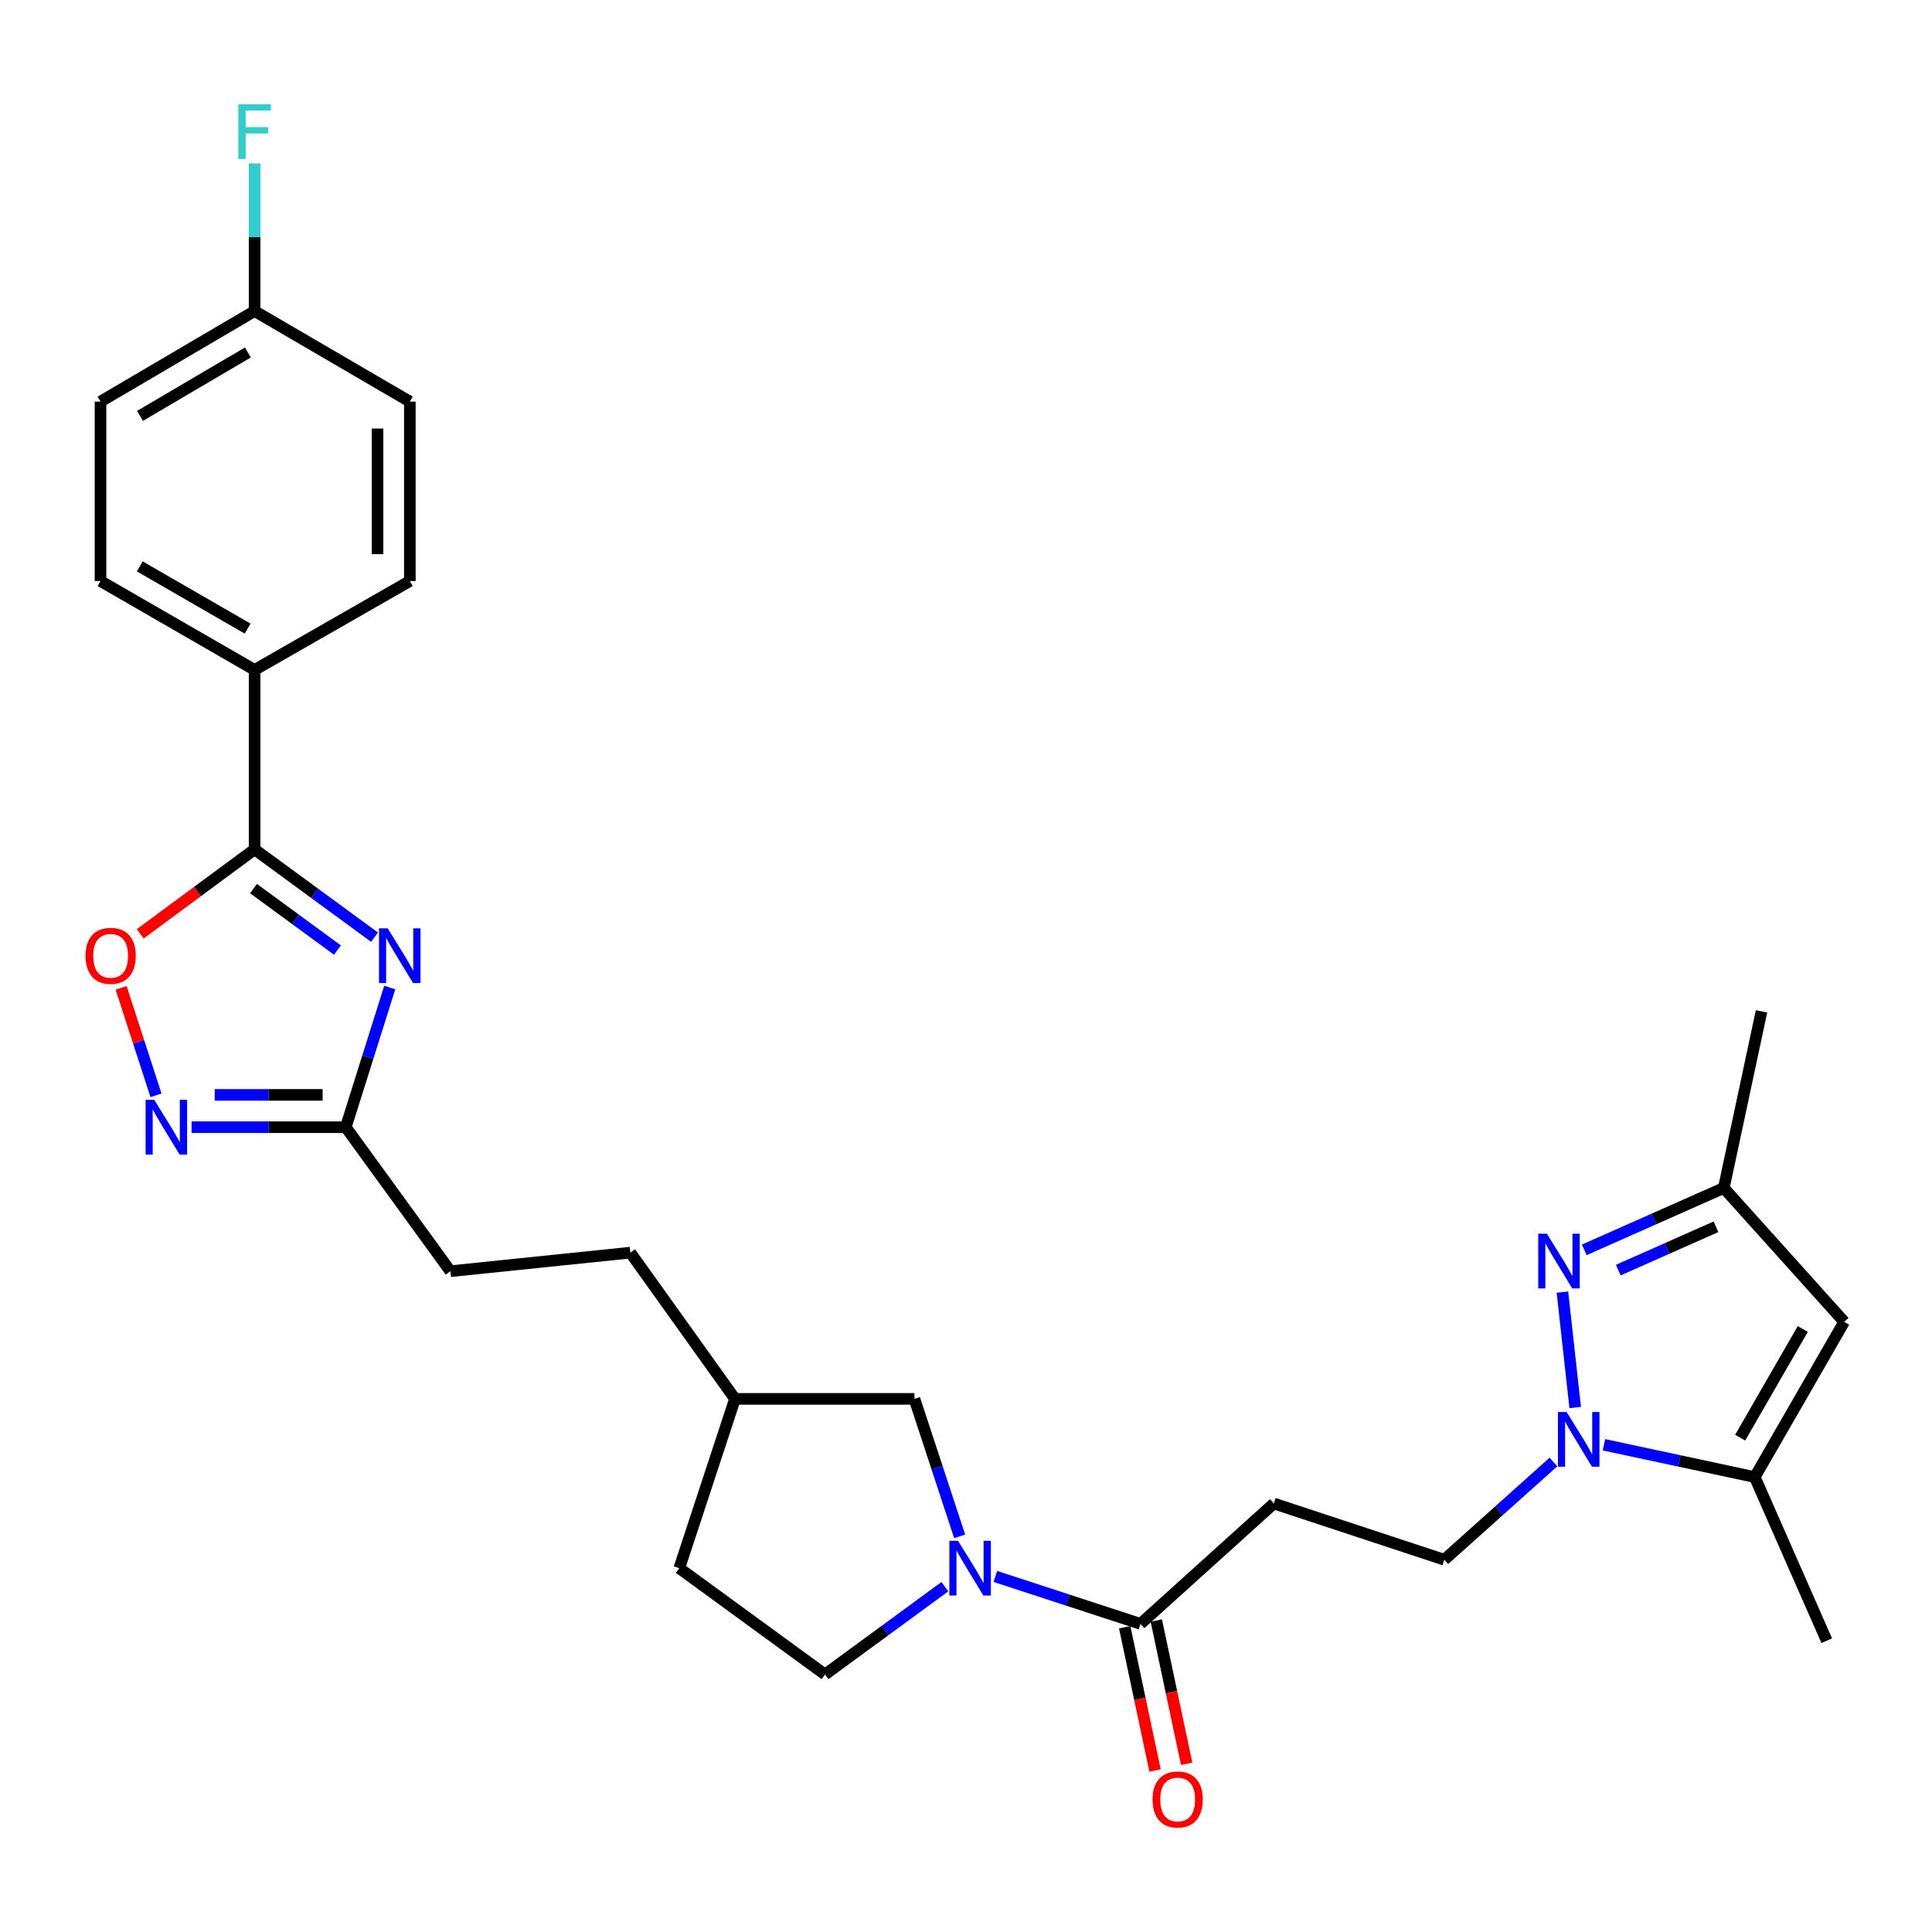 <?xml version='1.0' encoding='iso-8859-1'?>
<svg version='1.1' baseProfile='full'
              xmlns='http://www.w3.org/2000/svg'
                      xmlns:rdkit='http://www.rdkit.org/xml'
                      xmlns:xlink='http://www.w3.org/1999/xlink'
                  xml:space='preserve'
width='1000px' height='1000px' viewBox='0 0 1000 1000'>
<!-- END OF HEADER -->
<rect style='opacity:1.0;fill:#FFFFFF;stroke:none' width='1000' height='1000' x='0' y='0'> </rect>
<path class='bond-2' d='M 193.853,485.083 L 162.819,462.353' style='fill:none;fill-rule:evenodd;stroke:#0000FF;stroke-width:6px;stroke-linecap:butt;stroke-linejoin:miter;stroke-opacity:1' />
<path class='bond-2' d='M 162.819,462.353 L 131.785,439.622' style='fill:none;fill-rule:evenodd;stroke:#000000;stroke-width:6px;stroke-linecap:butt;stroke-linejoin:miter;stroke-opacity:1' />
<path class='bond-2' d='M 174.662,491.754 L 152.938,475.843' style='fill:none;fill-rule:evenodd;stroke:#0000FF;stroke-width:6px;stroke-linecap:butt;stroke-linejoin:miter;stroke-opacity:1' />
<path class='bond-2' d='M 152.938,475.843 L 131.214,459.932' style='fill:none;fill-rule:evenodd;stroke:#000000;stroke-width:6px;stroke-linecap:butt;stroke-linejoin:miter;stroke-opacity:1' />
<path class='bond-8' d='M 201.73,511.142 L 190.349,547.29' style='fill:none;fill-rule:evenodd;stroke:#0000FF;stroke-width:6px;stroke-linecap:butt;stroke-linejoin:miter;stroke-opacity:1' />
<path class='bond-8' d='M 190.349,547.29 L 178.968,583.438' style='fill:none;fill-rule:evenodd;stroke:#000000;stroke-width:6px;stroke-linecap:butt;stroke-linejoin:miter;stroke-opacity:1' />
<path class='bond-0' d='M 804.065,756.723 L 775.812,782.023' style='fill:none;fill-rule:evenodd;stroke:#0000FF;stroke-width:6px;stroke-linecap:butt;stroke-linejoin:miter;stroke-opacity:1' />
<path class='bond-0' d='M 775.812,782.023 L 747.559,807.322' style='fill:none;fill-rule:evenodd;stroke:#000000;stroke-width:6px;stroke-linecap:butt;stroke-linejoin:miter;stroke-opacity:1' />
<path class='bond-1' d='M 815.317,728.534 L 808.708,668.797' style='fill:none;fill-rule:evenodd;stroke:#0000FF;stroke-width:6px;stroke-linecap:butt;stroke-linejoin:miter;stroke-opacity:1' />
<path class='bond-5' d='M 830.21,747.815 L 869.237,756.174' style='fill:none;fill-rule:evenodd;stroke:#0000FF;stroke-width:6px;stroke-linecap:butt;stroke-linejoin:miter;stroke-opacity:1' />
<path class='bond-5' d='M 869.237,756.174 L 908.264,764.533' style='fill:none;fill-rule:evenodd;stroke:#000000;stroke-width:6px;stroke-linecap:butt;stroke-linejoin:miter;stroke-opacity:1' />
<path class='bond-10' d='M 820.004,646.93 L 856.121,630.907' style='fill:none;fill-rule:evenodd;stroke:#0000FF;stroke-width:6px;stroke-linecap:butt;stroke-linejoin:miter;stroke-opacity:1' />
<path class='bond-10' d='M 856.121,630.907 L 892.239,614.884' style='fill:none;fill-rule:evenodd;stroke:#000000;stroke-width:6px;stroke-linecap:butt;stroke-linejoin:miter;stroke-opacity:1' />
<path class='bond-10' d='M 837.62,657.408 L 862.902,646.192' style='fill:none;fill-rule:evenodd;stroke:#0000FF;stroke-width:6px;stroke-linecap:butt;stroke-linejoin:miter;stroke-opacity:1' />
<path class='bond-10' d='M 862.902,646.192 L 888.185,634.976' style='fill:none;fill-rule:evenodd;stroke:#000000;stroke-width:6px;stroke-linecap:butt;stroke-linejoin:miter;stroke-opacity:1' />
<path class='bond-6' d='M 131.785,439.622 L 102.186,461.483' style='fill:none;fill-rule:evenodd;stroke:#000000;stroke-width:6px;stroke-linecap:butt;stroke-linejoin:miter;stroke-opacity:1' />
<path class='bond-6' d='M 102.186,461.483 L 72.588,483.343' style='fill:none;fill-rule:evenodd;stroke:#FF0000;stroke-width:6px;stroke-linecap:butt;stroke-linejoin:miter;stroke-opacity:1' />
<path class='bond-13' d='M 131.785,439.622 L 131.785,346.752' style='fill:none;fill-rule:evenodd;stroke:#000000;stroke-width:6px;stroke-linecap:butt;stroke-linejoin:miter;stroke-opacity:1' />
<path class='bond-3' d='M 496.716,795.222 L 485.011,759.64' style='fill:none;fill-rule:evenodd;stroke:#0000FF;stroke-width:6px;stroke-linecap:butt;stroke-linejoin:miter;stroke-opacity:1' />
<path class='bond-3' d='M 485.011,759.64 L 473.306,724.057' style='fill:none;fill-rule:evenodd;stroke:#000000;stroke-width:6px;stroke-linecap:butt;stroke-linejoin:miter;stroke-opacity:1' />
<path class='bond-9' d='M 515.192,815.957 L 552.756,828.236' style='fill:none;fill-rule:evenodd;stroke:#0000FF;stroke-width:6px;stroke-linecap:butt;stroke-linejoin:miter;stroke-opacity:1' />
<path class='bond-9' d='M 552.756,828.236 L 590.32,840.514' style='fill:none;fill-rule:evenodd;stroke:#000000;stroke-width:6px;stroke-linecap:butt;stroke-linejoin:miter;stroke-opacity:1' />
<path class='bond-31' d='M 489.065,821.261 L 458.044,843.986' style='fill:none;fill-rule:evenodd;stroke:#0000FF;stroke-width:6px;stroke-linecap:butt;stroke-linejoin:miter;stroke-opacity:1' />
<path class='bond-31' d='M 458.044,843.986 L 427.024,866.712' style='fill:none;fill-rule:evenodd;stroke:#000000;stroke-width:6px;stroke-linecap:butt;stroke-linejoin:miter;stroke-opacity:1' />
<path class='bond-4' d='M 99.16,583.438 L 139.064,583.438' style='fill:none;fill-rule:evenodd;stroke:#0000FF;stroke-width:6px;stroke-linecap:butt;stroke-linejoin:miter;stroke-opacity:1' />
<path class='bond-4' d='M 139.064,583.438 L 178.968,583.438' style='fill:none;fill-rule:evenodd;stroke:#000000;stroke-width:6px;stroke-linecap:butt;stroke-linejoin:miter;stroke-opacity:1' />
<path class='bond-4' d='M 111.131,566.716 L 139.064,566.716' style='fill:none;fill-rule:evenodd;stroke:#0000FF;stroke-width:6px;stroke-linecap:butt;stroke-linejoin:miter;stroke-opacity:1' />
<path class='bond-4' d='M 139.064,566.716 L 166.997,566.716' style='fill:none;fill-rule:evenodd;stroke:#000000;stroke-width:6px;stroke-linecap:butt;stroke-linejoin:miter;stroke-opacity:1' />
<path class='bond-29' d='M 80.743,566.944 L 71.712,539.13' style='fill:none;fill-rule:evenodd;stroke:#0000FF;stroke-width:6px;stroke-linecap:butt;stroke-linejoin:miter;stroke-opacity:1' />
<path class='bond-29' d='M 71.712,539.13 L 62.681,511.315' style='fill:none;fill-rule:evenodd;stroke:#FF0000;stroke-width:6px;stroke-linecap:butt;stroke-linejoin:miter;stroke-opacity:1' />
<path class='bond-7' d='M 908.264,764.533 L 954.545,684.176' style='fill:none;fill-rule:evenodd;stroke:#000000;stroke-width:6px;stroke-linecap:butt;stroke-linejoin:miter;stroke-opacity:1' />
<path class='bond-7' d='M 900.716,744.134 L 933.113,687.884' style='fill:none;fill-rule:evenodd;stroke:#000000;stroke-width:6px;stroke-linecap:butt;stroke-linejoin:miter;stroke-opacity:1' />
<path class='bond-27' d='M 908.264,764.533 L 945.516,849.228' style='fill:none;fill-rule:evenodd;stroke:#000000;stroke-width:6px;stroke-linecap:butt;stroke-linejoin:miter;stroke-opacity:1' />
<path class='bond-32' d='M 954.545,684.176 L 892.239,614.884' style='fill:none;fill-rule:evenodd;stroke:#000000;stroke-width:6px;stroke-linecap:butt;stroke-linejoin:miter;stroke-opacity:1' />
<path class='bond-19' d='M 178.968,583.438 L 233.118,657.979' style='fill:none;fill-rule:evenodd;stroke:#000000;stroke-width:6px;stroke-linecap:butt;stroke-linejoin:miter;stroke-opacity:1' />
<path class='bond-11' d='M 590.32,840.514 L 659.334,778.208' style='fill:none;fill-rule:evenodd;stroke:#000000;stroke-width:6px;stroke-linecap:butt;stroke-linejoin:miter;stroke-opacity:1' />
<path class='bond-16' d='M 582.141,842.247 L 589.998,879.335' style='fill:none;fill-rule:evenodd;stroke:#000000;stroke-width:6px;stroke-linecap:butt;stroke-linejoin:miter;stroke-opacity:1' />
<path class='bond-16' d='M 589.998,879.335 L 597.855,916.423' style='fill:none;fill-rule:evenodd;stroke:#FF0000;stroke-width:6px;stroke-linecap:butt;stroke-linejoin:miter;stroke-opacity:1' />
<path class='bond-16' d='M 598.5,838.782 L 606.357,875.87' style='fill:none;fill-rule:evenodd;stroke:#000000;stroke-width:6px;stroke-linecap:butt;stroke-linejoin:miter;stroke-opacity:1' />
<path class='bond-16' d='M 606.357,875.87 L 614.213,912.958' style='fill:none;fill-rule:evenodd;stroke:#FF0000;stroke-width:6px;stroke-linecap:butt;stroke-linejoin:miter;stroke-opacity:1' />
<path class='bond-28' d='M 892.239,614.884 L 911.757,523.472' style='fill:none;fill-rule:evenodd;stroke:#000000;stroke-width:6px;stroke-linecap:butt;stroke-linejoin:miter;stroke-opacity:1' />
<path class='bond-12' d='M 659.334,778.208 L 747.559,807.322' style='fill:none;fill-rule:evenodd;stroke:#000000;stroke-width:6px;stroke-linecap:butt;stroke-linejoin:miter;stroke-opacity:1' />
<path class='bond-17' d='M 131.785,346.752 L 52.023,300.749' style='fill:none;fill-rule:evenodd;stroke:#000000;stroke-width:6px;stroke-linecap:butt;stroke-linejoin:miter;stroke-opacity:1' />
<path class='bond-17' d='M 128.175,325.367 L 72.342,293.164' style='fill:none;fill-rule:evenodd;stroke:#000000;stroke-width:6px;stroke-linecap:butt;stroke-linejoin:miter;stroke-opacity:1' />
<path class='bond-18' d='M 131.785,346.752 L 212.133,300.749' style='fill:none;fill-rule:evenodd;stroke:#000000;stroke-width:6px;stroke-linecap:butt;stroke-linejoin:miter;stroke-opacity:1' />
<path class='bond-14' d='M 473.306,724.057 L 380.427,724.057' style='fill:none;fill-rule:evenodd;stroke:#000000;stroke-width:6px;stroke-linecap:butt;stroke-linejoin:miter;stroke-opacity:1' />
<path class='bond-15' d='M 427.024,866.712 L 351.6,811.688' style='fill:none;fill-rule:evenodd;stroke:#000000;stroke-width:6px;stroke-linecap:butt;stroke-linejoin:miter;stroke-opacity:1' />
<path class='bond-23' d='M 52.023,300.749 L 52.023,207.879' style='fill:none;fill-rule:evenodd;stroke:#000000;stroke-width:6px;stroke-linecap:butt;stroke-linejoin:miter;stroke-opacity:1' />
<path class='bond-22' d='M 212.133,300.749 L 212.133,207.879' style='fill:none;fill-rule:evenodd;stroke:#000000;stroke-width:6px;stroke-linecap:butt;stroke-linejoin:miter;stroke-opacity:1' />
<path class='bond-22' d='M 195.411,286.819 L 195.411,221.809' style='fill:none;fill-rule:evenodd;stroke:#000000;stroke-width:6px;stroke-linecap:butt;stroke-linejoin:miter;stroke-opacity:1' />
<path class='bond-26' d='M 233.118,657.979 L 326.276,648.364' style='fill:none;fill-rule:evenodd;stroke:#000000;stroke-width:6px;stroke-linecap:butt;stroke-linejoin:miter;stroke-opacity:1' />
<path class='bond-20' d='M 131.785,161.003 L 212.133,207.879' style='fill:none;fill-rule:evenodd;stroke:#000000;stroke-width:6px;stroke-linecap:butt;stroke-linejoin:miter;stroke-opacity:1' />
<path class='bond-25' d='M 131.785,161.003 L 131.785,122.804' style='fill:none;fill-rule:evenodd;stroke:#000000;stroke-width:6px;stroke-linecap:butt;stroke-linejoin:miter;stroke-opacity:1' />
<path class='bond-25' d='M 131.785,122.804 L 131.785,84.605' style='fill:none;fill-rule:evenodd;stroke:#33CCCC;stroke-width:6px;stroke-linecap:butt;stroke-linejoin:miter;stroke-opacity:1' />
<path class='bond-30' d='M 131.785,161.003 L 52.023,207.879' style='fill:none;fill-rule:evenodd;stroke:#000000;stroke-width:6px;stroke-linecap:butt;stroke-linejoin:miter;stroke-opacity:1' />
<path class='bond-30' d='M 128.293,182.45 L 72.46,215.264' style='fill:none;fill-rule:evenodd;stroke:#000000;stroke-width:6px;stroke-linecap:butt;stroke-linejoin:miter;stroke-opacity:1' />
<path class='bond-21' d='M 380.427,724.057 L 326.276,648.364' style='fill:none;fill-rule:evenodd;stroke:#000000;stroke-width:6px;stroke-linecap:butt;stroke-linejoin:miter;stroke-opacity:1' />
<path class='bond-24' d='M 380.427,724.057 L 351.6,811.688' style='fill:none;fill-rule:evenodd;stroke:#000000;stroke-width:6px;stroke-linecap:butt;stroke-linejoin:miter;stroke-opacity:1' />
<path  class='atom-0' d='M 200.661 480.495
L 209.941 495.495
Q 210.861 496.975, 212.341 499.655
Q 213.821 502.335, 213.901 502.495
L 213.901 480.495
L 217.661 480.495
L 217.661 508.815
L 213.781 508.815
L 203.821 492.415
Q 202.661 490.495, 201.421 488.295
Q 200.221 486.095, 199.861 485.415
L 199.861 508.815
L 196.181 508.815
L 196.181 480.495
L 200.661 480.495
' fill='#0000FF'/>
<path  class='atom-1' d='M 810.88 730.855
L 820.16 745.855
Q 821.08 747.335, 822.56 750.015
Q 824.04 752.695, 824.12 752.855
L 824.12 730.855
L 827.88 730.855
L 827.88 759.175
L 824 759.175
L 814.04 742.775
Q 812.88 740.855, 811.64 738.655
Q 810.44 736.455, 810.08 735.775
L 810.08 759.175
L 806.4 759.175
L 806.4 730.855
L 810.88 730.855
' fill='#0000FF'/>
<path  class='atom-2' d='M 800.671 638.57
L 809.951 653.57
Q 810.871 655.05, 812.351 657.73
Q 813.831 660.41, 813.911 660.57
L 813.911 638.57
L 817.671 638.57
L 817.671 666.89
L 813.791 666.89
L 803.831 650.49
Q 802.671 648.57, 801.431 646.37
Q 800.231 644.17, 799.871 643.49
L 799.871 666.89
L 796.191 666.89
L 796.191 638.57
L 800.671 638.57
' fill='#0000FF'/>
<path  class='atom-4' d='M 495.872 797.528
L 505.152 812.528
Q 506.072 814.008, 507.552 816.688
Q 509.032 819.368, 509.112 819.528
L 509.112 797.528
L 512.872 797.528
L 512.872 825.848
L 508.992 825.848
L 499.032 809.448
Q 497.872 807.528, 496.632 805.328
Q 495.432 803.128, 495.072 802.448
L 495.072 825.848
L 491.392 825.848
L 491.392 797.528
L 495.872 797.528
' fill='#0000FF'/>
<path  class='atom-5' d='M 79.838 569.278
L 89.118 584.278
Q 90.038 585.758, 91.518 588.438
Q 92.998 591.118, 93.078 591.278
L 93.078 569.278
L 96.838 569.278
L 96.838 597.598
L 92.958 597.598
L 82.998 581.198
Q 81.838 579.278, 80.598 577.078
Q 79.398 574.878, 79.038 574.198
L 79.038 597.598
L 75.358 597.598
L 75.358 569.278
L 79.838 569.278
' fill='#0000FF'/>
<path  class='atom-7' d='M 44.272 494.735
Q 44.272 487.935, 47.632 484.135
Q 50.992 480.335, 57.272 480.335
Q 63.552 480.335, 66.912 484.135
Q 70.272 487.935, 70.272 494.735
Q 70.272 501.615, 66.872 505.535
Q 63.472 509.415, 57.272 509.415
Q 51.032 509.415, 47.632 505.535
Q 44.272 501.655, 44.272 494.735
M 57.272 506.215
Q 61.592 506.215, 63.912 503.335
Q 66.272 500.415, 66.272 494.735
Q 66.272 489.175, 63.912 486.375
Q 61.592 483.535, 57.272 483.535
Q 52.952 483.535, 50.592 486.335
Q 48.272 489.135, 48.272 494.735
Q 48.272 500.455, 50.592 503.335
Q 52.952 506.215, 57.272 506.215
' fill='#FF0000'/>
<path  class='atom-17' d='M 596.559 931.411
Q 596.559 924.611, 599.919 920.811
Q 603.279 917.011, 609.559 917.011
Q 615.839 917.011, 619.199 920.811
Q 622.559 924.611, 622.559 931.411
Q 622.559 938.291, 619.159 942.211
Q 615.759 946.091, 609.559 946.091
Q 603.319 946.091, 599.919 942.211
Q 596.559 938.331, 596.559 931.411
M 609.559 942.891
Q 613.879 942.891, 616.199 940.011
Q 618.559 937.091, 618.559 931.411
Q 618.559 925.851, 616.199 923.051
Q 613.879 920.211, 609.559 920.211
Q 605.239 920.211, 602.879 923.011
Q 600.559 925.811, 600.559 931.411
Q 600.559 937.131, 602.879 940.011
Q 605.239 942.891, 609.559 942.891
' fill='#FF0000'/>
<path  class='atom-26' d='M 123.365 53.963
L 140.205 53.963
L 140.205 57.203
L 127.165 57.203
L 127.165 65.803
L 138.765 65.803
L 138.765 69.083
L 127.165 69.083
L 127.165 82.283
L 123.365 82.283
L 123.365 53.963
' fill='#33CCCC'/>
</svg>
